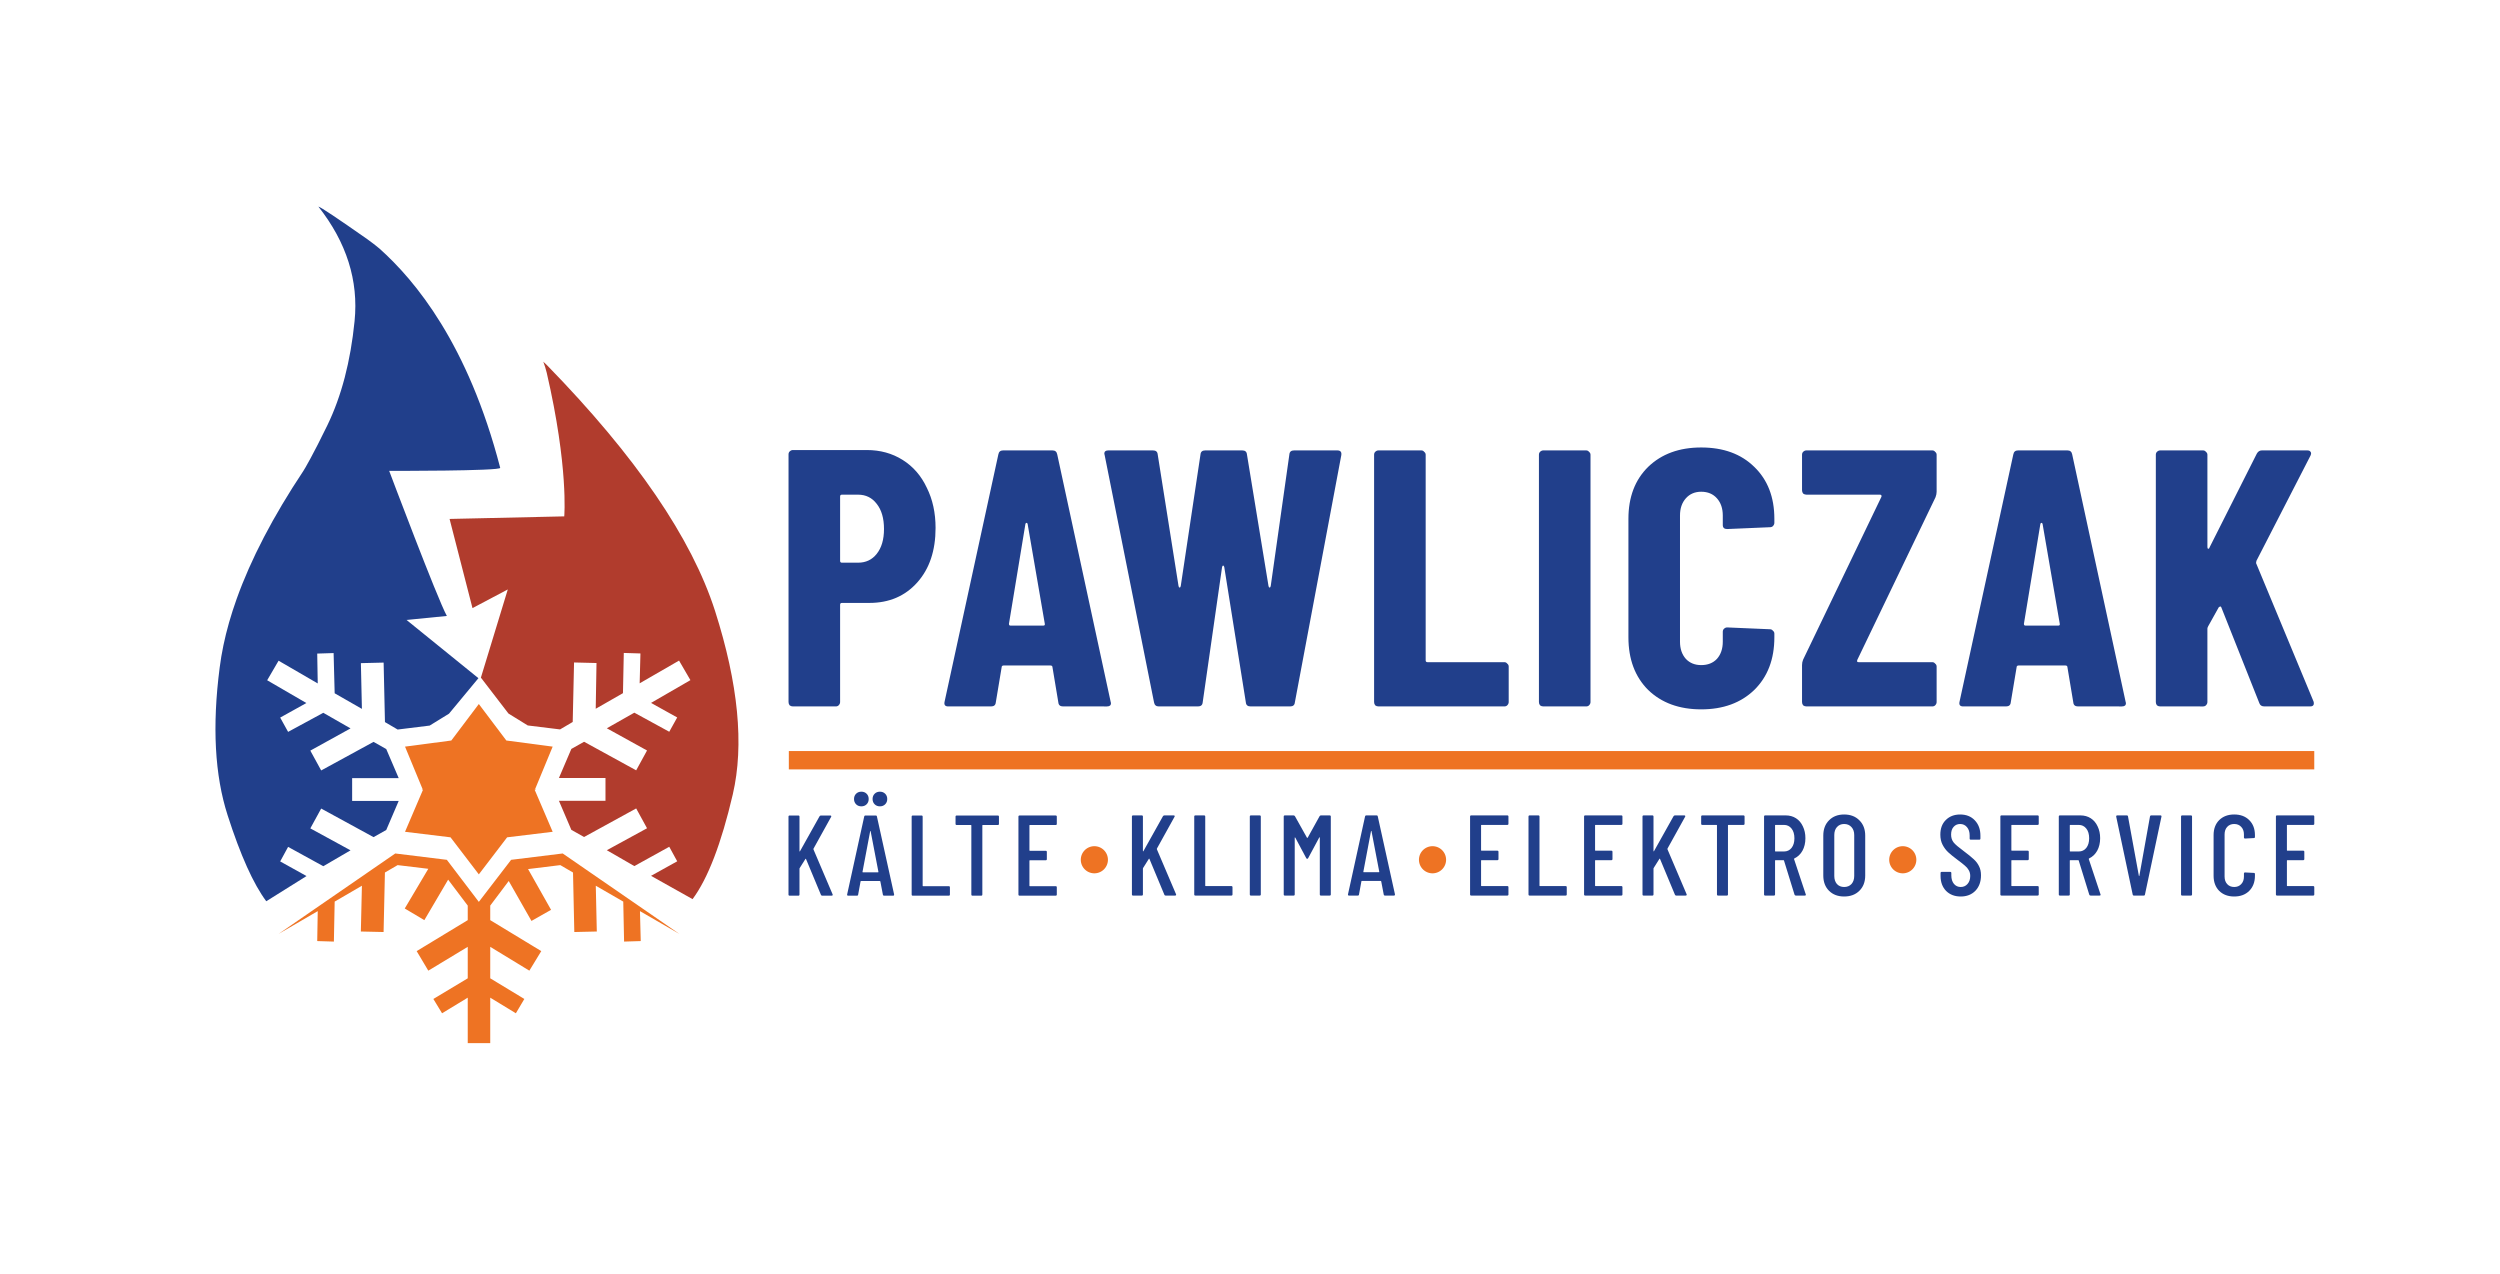 <?xml version="1.0" encoding="UTF-8" standalone="no"?>
<!-- Created with Inkscape (http://www.inkscape.org/) -->
<svg xmlns:inkscape="http://www.inkscape.org/namespaces/inkscape" xmlns:sodipodi="http://sodipodi.sourceforge.net/DTD/sodipodi-0.dtd" xmlns="http://www.w3.org/2000/svg" xmlns:svg="http://www.w3.org/2000/svg" width="184.793mm" height="94.204mm" viewBox="0 0 698.43 356.046" version="1.1" id="svg1" xml:space="preserve" inkscape:version="1.4 (86a8ad7, 2024-10-11)" sodipodi:docname="Logo NEU Schriftzug.svg">
  <defs id="defs1"></defs>
  <g id="g9" inkscape:label="Logo mit Schrift" transform="translate(-57.634,-30.439)">
    <g inkscape:label="Logo" inkscape:groupmode="layer" id="layer1" style="display:inline">
      <g id="g26" inkscape:label="Gruppe Logo" transform="matrix(1.095,0,0,1.095,-63.941,-257.875)">
        <path style="display:inline;fill:#b13c2d;fill-opacity:1" d="m 249.637,355.576 c 0.349,0.933 0.66,1.875 0.883,2.838 5.584,24.122 4.467,36.629 4.467,36.629 l -29.258,0.656 5.846,22.75 9.008,-4.764 -6.864,22.502 7.036,9.162 4.92,3.041 8.24,1.01 3.229,-1.9 0.342,-15.18 5.729,0.141 -0.199,11.67 6.949,-3.98 0.211,-10.26 4.25,0.129 -0.201,7.621 10.051,-5.801 2.9,4.99 -10.051,5.811 6.68,3.709 -2.029,3.65 -8.91,-4.869 -7.02,3.979 10.26,5.67 -2.77,5.061 -13.291,-7.289 -3.25,1.83 -3.17,7.42 h 11.881 v 5.809 h -11.881 l 3.17,7.42 3.25,1.82 13.291,-7.289 2.77,5.059 -10.26,5.602 7.02,4.049 8.91,-4.93 2.029,3.711 -6.68,3.709 10.6,5.939 c 3.91,-5.26 7.332,-14.169 10.262,-26.729 2.93,-12.6 1.409,-28.191 -4.521,-46.771 -5.95,-18.58 -20.229,-39.479 -42.859,-62.699 z" id="path26"></path>
        <path style="display:inline;fill:#213f8b" d="m 192.254,316 c 7.19,9.13 10.28,18.881 9.24,29.221 -1.03,10.31 -3.351,19.18 -6.951,26.6 -3.6,7.42 -5.798,11.17 -6.139,11.67 -7.706,11.588 -13.374,22.464 -17.002,32.627 -0.726,2.033 -1.371,4.036 -1.934,6.012 -0.562,1.976 -1.042,3.923 -1.441,5.842 -0.399,1.918 -0.717,3.809 -0.953,5.67 -1.93,14.89 -1.261,27.45 2.029,37.66 0.82,2.553 1.64,4.924 2.461,7.115 0.821,2.191 1.643,4.201 2.465,6.029 1.644,3.658 3.289,6.59 4.934,8.795 l 10.26,-6.42 -0.029,-0.031 -6.68,-3.709 2.02,-3.711 8.98,4.932 6.949,-4.051 -10.26,-5.6 2.77,-5.061 13.361,7.291 3.24,-1.82 3.18,-7.42 h -11.881 v -5.811 h 11.881 l -3.18,-7.42 -3.24,-1.83 -13.361,7.289 -2.77,-5.059 10.26,-5.67 -6.949,-3.98 -8.98,4.869 -2.02,-3.648 6.68,-3.711 -10,-5.811 2.91,-4.99 9.99,5.801 -0.131,-7.619 4.18,-0.131 0.271,10.26 6.949,3.98 -0.26,-11.67 5.801,-0.141 0.34,15.18 3.24,1.9 8.17,-1.01 4.93,-3.039 7.506,-9.053 -18.338,-14.855 10.285,-1.023 c -2.425,-4.372 -14.715,-37.012 -14.715,-37.012 0,0 28.541,0.051 28.326,-0.777 -8.193,-31.609 -21.708,-47.821 -30.834,-55.966 -0.926,-0.761 -2.005,-1.612 -3.012,-2.325 -7.83,-5.49 -12.019,-8.279 -12.549,-8.369 z" id="path8"></path>
        <polygon class="cls-9" points="917.53,171.32 909.37,160.59 896.21,158.97 866.44,179.49 876.43,173.68 876.3,181.32 880.55,181.45 880.75,171.25 887.7,167.2 887.43,178.88 893.23,179.01 893.57,163.83 896.81,161.94 904.64,162.88 898.63,173.01 903.63,175.98 909.7,165.65 914.7,172.27 914.7,175.98 901.67,183.88 904.64,188.87 914.7,182.79 914.7,190.82 905.93,196.09 908.15,199.74 914.7,195.76 914.7,207.36 920.44,207.36 920.44,195.76 926.98,199.74 929.14,196.09 920.44,190.82 920.44,182.79 930.42,188.87 933.46,183.88 920.44,175.98 920.44,172.27 925.16,165.99 930.96,176.18 935.96,173.35 930.09,162.95 938.32,161.94 941.56,163.83 941.89,179.01 947.63,178.88 947.37,167.2 954.38,171.25 954.59,181.45 958.84,181.32 958.64,173.68 968.69,179.49 938.93,158.97 925.77,160.59 " id="polygon8" style="display:inline;fill:#ee7323" transform="translate(-684.337,322.08)"></polygon>
        <polygon class="cls-9" points="932.04,142.57 932.04,142.64 931.77,142.7 936.37,153.44 924.75,154.85 917.53,164.3 910.31,154.85 898.7,153.44 903.29,142.7 902.96,142.57 903.16,142.5 898.7,131.71 910.51,130.15 917.53,120.84 924.55,130.15 936.37,131.71 931.91,142.5 " id="polygon9" style="display:inline;fill:#ee7323" transform="translate(-684.337,322.08)"></polygon>
      </g>
    </g>
    <g id="g8" inkscape:label="Schriftzug" style="display:inline">
      <path id="rect1" style="display:inline;fill:#ee7323;stroke:#11454c;stroke-width:0;stroke-linecap:round" inkscape:label="rect1" d="m 278.01,240.26 h 426.164 v 5.127 H 278.01 Z"></path>
      <path style="font-weight:bold;font-stretch:condensed;font-size:102.18px;font-family:'Barlow Condensed';-inkscape-font-specification:'Barlow Condensed,  Bold Condensed';text-align:center;letter-spacing:2.521px;text-anchor:middle;fill:#213f8b;stroke:#11454c;stroke-width:0;stroke-linecap:round" d="m 299.795,156.167 q 5.62,0 10.014,2.759 4.394,2.759 6.744,7.766 2.452,4.905 2.452,11.24 0,9.503 -5.109,15.225 -5.109,5.722 -13.386,5.722 h -7.663 q -0.511,0 -0.511,0.511 v 27.18 q 0,0.511 -0.409,0.92 -0.307,0.307 -0.817,0.307 h -11.955 q -0.511,0 -0.92,-0.307 -0.307,-0.409 -0.307,-0.92 v -69.176 q 0,-0.511 0.307,-0.817 0.409,-0.409 0.92,-0.409 z m -2.452,31.471 q 3.27,0 5.211,-2.452 2.044,-2.554 2.044,-6.948 0,-4.496 -2.044,-7.05 -1.941,-2.554 -5.211,-2.554 h -4.496 q -0.511,0 -0.511,0.511 v 17.984 q 0,0.511 0.511,0.511 z m 57.289,40.157 q -1.226,0 -1.328,-1.124 l -1.635,-9.809 q 0,-0.511 -0.613,-0.511 h -12.977 q -0.613,0 -0.613,0.511 l -1.635,9.809 q -0.102,1.124 -1.328,1.124 h -11.955 q -1.328,0 -1.022,-1.328 l 15.02,-69.074 q 0.204,-1.124 1.328,-1.124 h 13.794 q 1.124,0 1.328,1.124 l 14.918,69.074 0.102,0.409 q 0,0.92 -1.124,0.92 z m -15.123,-23.093 q 0,0.511 0.409,0.511 h 9.196 q 0.511,0 0.409,-0.511 l -4.802,-27.895 q -0.102,-0.307 -0.307,-0.307 -0.204,0 -0.307,0.307 z m 41.86,23.093 q -1.124,0 -1.328,-1.124 l -13.794,-69.074 -0.102,-0.409 q 0,-0.92 1.124,-0.92 h 12.466 q 1.226,0 1.328,1.124 l 5.824,36.785 q 0.102,0.409 0.307,0.409 0.204,0 0.307,-0.409 l 5.518,-36.785 q 0.102,-1.124 1.328,-1.124 h 10.32 q 1.226,0 1.328,1.124 l 6.029,36.785 q 0.102,0.409 0.307,0.409 0.204,0 0.307,-0.409 l 5.211,-36.785 q 0.102,-1.124 1.328,-1.124 h 12.057 q 1.328,0 1.124,1.328 l -12.977,69.074 q -0.102,1.124 -1.328,1.124 h -11.035 q -1.226,0 -1.328,-1.124 l -6.029,-37.807 q -0.102,-0.409 -0.307,-0.409 -0.204,0 -0.307,0.409 l -5.416,37.807 q -0.102,1.124 -1.328,1.124 z m 61.377,0 q -0.511,0 -0.92,-0.307 -0.307,-0.409 -0.307,-0.92 v -69.074 q 0,-0.511 0.307,-0.817 0.409,-0.409 0.92,-0.409 h 11.955 q 0.511,0 0.817,0.409 0.409,0.307 0.409,0.817 v 57.425 q 0,0.511 0.511,0.511 h 21.458 q 0.511,0 0.817,0.409 0.409,0.307 0.409,0.817 v 9.911 q 0,0.511 -0.409,0.92 -0.307,0.307 -0.817,0.307 z m 46.05,0 q -0.511,0 -0.92,-0.307 -0.307,-0.409 -0.307,-0.92 v -69.074 q 0,-0.511 0.307,-0.817 0.409,-0.409 0.92,-0.409 h 11.955 q 0.511,0 0.817,0.409 0.409,0.307 0.409,0.817 v 69.074 q 0,0.511 -0.409,0.92 -0.307,0.307 -0.817,0.307 z m 44.108,0.817 q -9.196,0 -14.816,-5.416 -5.518,-5.518 -5.518,-14.714 v -33.106 q 0,-9.094 5.518,-14.51 5.62,-5.416 14.816,-5.416 9.298,0 14.816,5.416 5.62,5.416 5.62,14.51 v 1.124 q 0,0.511 -0.409,0.92 -0.307,0.307 -0.817,0.307 l -11.955,0.511 q -1.226,0 -1.226,-1.124 v -2.657 q 0,-2.963 -1.635,-4.802 -1.635,-1.839 -4.394,-1.839 -2.657,0 -4.292,1.839 -1.635,1.839 -1.635,4.802 v 35.252 q 0,2.963 1.635,4.802 1.635,1.737 4.292,1.737 2.759,0 4.394,-1.737 1.635,-1.839 1.635,-4.802 v -2.759 q 0,-0.511 0.307,-0.817 0.409,-0.409 0.92,-0.409 l 11.955,0.511 q 0.511,0 0.817,0.409 0.409,0.307 0.409,0.817 v 1.022 q 0,9.196 -5.62,14.714 -5.62,5.416 -14.816,5.416 z m 29.394,-0.817 q -0.511,0 -0.92,-0.307 -0.307,-0.409 -0.307,-0.92 v -10.32 q 0,-0.817 0.307,-1.533 l 21.867,-45.47 q 0.102,-0.307 0,-0.409 -0.102,-0.204 -0.409,-0.204 h -20.538 q -0.511,0 -0.92,-0.307 -0.307,-0.409 -0.307,-0.92 v -9.911 q 0,-0.511 0.307,-0.817 0.409,-0.409 0.92,-0.409 h 35.15 q 0.511,0 0.817,0.409 0.409,0.307 0.409,0.817 v 10.32 q 0,0.715 -0.307,1.533 l -21.867,45.47 q -0.102,0.307 0,0.511 0.102,0.102 0.409,0.102 h 20.538 q 0.511,0 0.817,0.409 0.409,0.307 0.409,0.817 v 9.911 q 0,0.511 -0.409,0.92 -0.307,0.307 -0.817,0.307 z m 75.886,0 q -1.226,0 -1.328,-1.124 l -1.635,-9.809 q 0,-0.511 -0.613,-0.511 h -12.977 q -0.613,0 -0.613,0.511 l -1.635,9.809 q -0.102,1.124 -1.328,1.124 h -11.955 q -1.328,0 -1.022,-1.328 l 15.02,-69.074 q 0.204,-1.124 1.328,-1.124 h 13.794 q 1.124,0 1.328,1.124 l 14.918,69.074 0.102,0.409 q 0,0.92 -1.124,0.92 z m -15.123,-23.093 q 0,0.511 0.409,0.511 h 9.196 q 0.511,0 0.409,-0.511 l -4.802,-27.895 q -0.102,-0.307 -0.307,-0.307 -0.204,0 -0.307,0.307 z m 38.08,23.093 q -0.511,0 -0.92,-0.307 -0.307,-0.409 -0.307,-0.92 v -69.074 q 0,-0.511 0.307,-0.817 0.409,-0.409 0.92,-0.409 h 11.955 q 0.511,0 0.817,0.409 0.409,0.307 0.409,0.817 v 25.749 q 0,0.409 0.204,0.511 0.307,0 0.409,-0.409 l 13.181,-26.158 q 0.511,-0.92 1.431,-0.92 h 12.67 q 0.715,0 0.92,0.409 0.307,0.307 0,1.022 l -15.123,29.428 q -0.102,0.409 -0.102,0.613 l 16.042,38.624 q 0.102,0.204 0.102,0.613 0,0.817 -1.022,0.817 h -12.773 q -1.124,0 -1.431,-0.92 l -10.627,-26.771 q -0.102,-0.307 -0.307,-0.204 -0.204,0 -0.409,0.204 l -2.963,5.313 q -0.204,0.409 -0.204,0.613 v 20.538 q 0,0.511 -0.409,0.92 -0.307,0.307 -0.817,0.307 z" id="text1" aria-label="PAWLICZAK"></path>
      <path style="font-weight:500;font-stretch:condensed;font-size:32px;font-family:'Barlow Condensed';-inkscape-font-specification:'Barlow Condensed,  Medium Condensed';text-align:center;letter-spacing:2.5px;text-anchor:middle;fill:#213f8b;stroke:#11454c;stroke-width:0;stroke-linecap:round" d="m 278.236,280.668 q -0.32,0 -0.32,-0.32 v -21.76 q 0,-0.32 0.32,-0.32 h 2.432 q 0.32,0 0.32,0.32 v 9.6 q 0,0.096 0.064,0.128 0.064,0 0.096,-0.096 l 5.44,-9.728 q 0.16,-0.224 0.384,-0.224 h 2.624 q 0.192,0 0.256,0.128 0.064,0.096 -0.032,0.256 l -4.928,8.896 q -0.032,0.096 0,0.192 l 5.344,12.544 0.032,0.128 q 0,0.256 -0.288,0.256 h -2.656 q -0.256,0 -0.352,-0.256 l -4.16,-9.984 q -0.032,-0.16 -0.16,-0.032 l -1.632,2.592 q -0.032,0.032 -0.032,0.16 v 7.2 q 0,0.32 -0.32,0.32 z m 26.404,0 q -0.288,0 -0.352,-0.288 l -0.704,-3.68 q 0,-0.064 -0.064,-0.096 -0.032,-0.032 -0.096,-0.032 h -5.216 q -0.064,0 -0.128,0.032 -0.032,0.032 -0.032,0.096 l -0.672,3.68 q -0.032,0.288 -0.352,0.288 h -2.432 q -0.16,0 -0.256,-0.096 -0.064,-0.096 -0.032,-0.256 l 4.768,-21.76 q 0.064,-0.288 0.352,-0.288 h 2.848 q 0.32,0 0.352,0.288 l 4.8,21.76 v 0.064 q 0,0.288 -0.288,0.288 z m -6.048,-6.656 q 0,0.128 0.096,0.128 h 4.256 q 0.096,0 0.096,-0.128 l -2.176,-11.36 q -0.032,-0.064 -0.064,-0.064 -0.032,0 -0.064,0.064 z m 4.864,-18.304 q -0.896,0 -1.472,-0.576 -0.576,-0.576 -0.576,-1.472 0,-0.896 0.576,-1.472 0.576,-0.576 1.472,-0.576 0.896,0 1.472,0.576 0.576,0.576 0.576,1.472 0,0.896 -0.576,1.472 -0.576,0.576 -1.472,0.576 z m -5.184,0 q -0.896,0 -1.472,-0.576 -0.576,-0.576 -0.576,-1.472 0,-0.896 0.576,-1.472 0.576,-0.576 1.472,-0.576 0.896,0 1.472,0.576 0.576,0.576 0.576,1.472 0,0.896 -0.576,1.472 -0.576,0.576 -1.472,0.576 z m 14.372,24.96 q -0.32,0 -0.32,-0.32 v -21.76 q 0,-0.32 0.32,-0.32 h 2.432 q 0.32,0 0.32,0.32 v 19.296 q 0,0.128 0.128,0.128 h 7.168 q 0.32,0 0.32,0.32 v 2.016 q 0,0.32 -0.32,0.32 z m 23.748,-22.4 q 0.32,0 0.32,0.32 v 2.016 q 0,0.32 -0.32,0.32 h -4.192 q -0.128,0 -0.128,0.128 v 19.296 q 0,0.32 -0.32,0.32 h -2.432 q -0.32,0 -0.32,-0.32 v -19.296 q 0,-0.128 -0.128,-0.128 h -3.968 q -0.32,0 -0.32,-0.32 v -2.016 q 0,-0.32 0.32,-0.32 z m 16.484,2.336 q 0,0.32 -0.32,0.32 h -7.2 q -0.128,0 -0.128,0.128 v 6.944 q 0,0.128 0.128,0.128 h 4.416 q 0.32,0 0.32,0.32 v 2.016 q 0,0.32 -0.32,0.32 h -4.416 q -0.128,0 -0.128,0.128 v 6.976 q 0,0.128 0.128,0.128 h 7.2 q 0.32,0 0.32,0.32 v 2.016 q 0,0.32 -0.32,0.32 h -10.08 q -0.32,0 -0.32,-0.32 v -21.76 q 0,-0.32 0.32,-0.32 h 10.08 q 0.32,0 0.32,0.32 z" id="text2" aria-label="KÄLTE"></path>
      <path style="font-weight:500;font-stretch:condensed;font-size:32px;font-family:'Barlow Condensed';-inkscape-font-specification:'Barlow Condensed,  Medium Condensed';text-align:center;letter-spacing:2.5px;text-anchor:middle;fill:#213f8b;stroke:#11454c;stroke-width:0;stroke-linecap:round" d="m 479.051,260.575 q 0,0.32 -0.32,0.32 h -7.2 q -0.128,0 -0.128,0.128 v 6.944 q 0,0.128 0.128,0.128 h 4.416 q 0.32,0 0.32,0.32 v 2.016 q 0,0.32 -0.32,0.32 h -4.416 q -0.128,0 -0.128,0.128 v 6.976 q 0,0.128 0.128,0.128 h 7.2 q 0.32,0 0.32,0.32 v 2.016 q 0,0.32 -0.32,0.32 h -10.08 q -0.32,0 -0.32,-0.32 v -21.76 q 0,-0.32 0.32,-0.32 h 10.08 q 0.32,0 0.32,0.32 z m 5.924,20.064 q -0.32,0 -0.32,-0.32 v -21.76 q 0,-0.32 0.32,-0.32 h 2.432 q 0.32,0 0.32,0.32 v 19.296 q 0,0.128 0.128,0.128 h 7.168 q 0.32,0 0.32,0.32 v 2.016 q 0,0.32 -0.32,0.32 z m 25.924,-20.064 q 0,0.32 -0.32,0.32 h -7.2 q -0.128,0 -0.128,0.128 v 6.944 q 0,0.128 0.128,0.128 h 4.416 q 0.32,0 0.32,0.32 v 2.016 q 0,0.32 -0.32,0.32 h -4.416 q -0.128,0 -0.128,0.128 v 6.976 q 0,0.128 0.128,0.128 h 7.2 q 0.32,0 0.32,0.32 v 2.016 q 0,0.32 -0.32,0.32 h -10.08 q -0.32,0 -0.32,-0.32 v -21.76 q 0,-0.32 0.32,-0.32 h 10.08 q 0.32,0 0.32,0.32 z m 5.924,20.064 q -0.32,0 -0.32,-0.32 v -21.76 q 0,-0.32 0.32,-0.32 h 2.432 q 0.32,0 0.32,0.32 v 9.6 q 0,0.096 0.064,0.128 0.064,0 0.096,-0.096 l 5.44,-9.728 q 0.16,-0.224 0.384,-0.224 h 2.624 q 0.192,0 0.256,0.128 0.064,0.096 -0.032,0.256 l -4.928,8.896 q -0.032,0.096 0,0.192 l 5.344,12.544 0.032,0.128 q 0,0.256 -0.288,0.256 h -2.656 q -0.256,0 -0.352,-0.256 l -4.16,-9.984 q -0.032,-0.16 -0.16,-0.032 l -1.632,2.592 q -0.032,0.032 -0.032,0.16 v 7.2 q 0,0.32 -0.32,0.32 z m 27.876,-22.4 q 0.32,0 0.32,0.32 v 2.016 q 0,0.32 -0.32,0.32 h -4.192 q -0.128,0 -0.128,0.128 v 19.296 q 0,0.32 -0.32,0.32 h -2.432 q -0.32,0 -0.32,-0.32 v -19.296 q 0,-0.128 -0.128,-0.128 h -3.968 q -0.32,0 -0.32,-0.32 v -2.016 q 0,-0.32 0.32,-0.32 z m 14.66,22.4 q -0.288,0 -0.384,-0.256 l -2.944,-9.536 q -0.032,-0.096 -0.128,-0.096 h -2.24 q -0.128,0 -0.128,0.128 v 9.44 q 0,0.32 -0.32,0.32 h -2.432 q -0.32,0 -0.32,-0.32 v -21.76 q 0,-0.32 0.32,-0.32 h 5.728 q 1.632,0 2.88,0.8 1.248,0.8 1.92,2.272 0.704,1.44 0.704,3.296 0,2.016 -0.832,3.52 -0.832,1.472 -2.272,2.144 -0.096,0.096 -0.064,0.192 l 3.264,9.824 0.032,0.128 q 0,0.224 -0.288,0.224 z m -5.696,-19.744 q -0.128,0 -0.128,0.128 v 7.168 q 0,0.128 0.128,0.128 h 2.368 q 1.312,0 2.112,-0.992 0.8,-1.024 0.8,-2.688 0,-1.728 -0.8,-2.72 -0.8,-1.024 -2.112,-1.024 z m 19.172,20 q -2.624,0 -4.224,-1.6 -1.6,-1.6 -1.6,-4.256 v -11.168 q 0,-2.656 1.6,-4.256 1.6,-1.632 4.224,-1.632 2.656,0 4.256,1.632 1.632,1.6 1.632,4.256 v 11.168 q 0,2.656 -1.632,4.256 -1.6,1.6 -4.256,1.6 z m 0,-2.656 q 1.28,0 2.048,-0.832 0.768,-0.864 0.768,-2.24 v -11.456 q 0,-1.376 -0.768,-2.208 -0.768,-0.864 -2.048,-0.864 -1.248,0 -2.016,0.864 -0.736,0.832 -0.736,2.208 v 11.456 q 0,1.376 0.736,2.24 0.768,0.832 2.016,0.832 z" id="text3" aria-label="ELEKTRO"></path>
      <path style="font-weight:500;font-stretch:condensed;font-size:32px;font-family:'Barlow Condensed';-inkscape-font-specification:'Barlow Condensed,  Medium Condensed';text-align:center;letter-spacing:2.5px;text-anchor:middle;fill:#213f8b;stroke:#11454c;stroke-width:0;stroke-linecap:round" d="m 374.18,280.639 q -0.32,0 -0.32,-0.32 v -21.76 q 0,-0.32 0.32,-0.32 h 2.432 q 0.32,0 0.32,0.32 v 9.6 q 0,0.096 0.064,0.128 0.064,0 0.096,-0.096 l 5.44,-9.728 q 0.16,-0.224 0.384,-0.224 h 2.624 q 0.192,0 0.256,0.128 0.064,0.096 -0.032,0.256 l -4.928,8.896 q -0.032,0.096 0,0.192 l 5.344,12.544 0.032,0.128 q 0,0.256 -0.288,0.256 h -2.656 q -0.256,0 -0.352,-0.256 l -4.16,-9.984 q -0.032,-0.16 -0.16,-0.032 l -1.632,2.592 q -0.032,0.032 -0.032,0.16 v 7.2 q 0,0.32 -0.32,0.32 z m 17.412,0 q -0.32,0 -0.32,-0.32 v -21.76 q 0,-0.32 0.32,-0.32 h 2.432 q 0.32,0 0.32,0.32 v 19.296 q 0,0.128 0.128,0.128 h 7.168 q 0.32,0 0.32,0.32 v 2.016 q 0,0.32 -0.32,0.32 z m 15.524,0 q -0.32,0 -0.32,-0.32 v -21.76 q 0,-0.32 0.32,-0.32 h 2.432 q 0.32,0 0.32,0.32 v 21.76 q 0,0.32 -0.32,0.32 z m 19.172,-22.176 q 0.128,-0.224 0.384,-0.224 h 2.432 q 0.32,0 0.32,0.32 v 21.76 q 0,0.32 -0.32,0.32 h -2.432 q -0.32,0 -0.32,-0.32 v -15.872 q 0,-0.096 -0.064,-0.096 -0.032,0 -0.096,0.064 l -3.072,5.728 q -0.096,0.224 -0.288,0.224 -0.192,0 -0.288,-0.224 l -3.04,-5.696 q -0.064,-0.064 -0.128,-0.064 -0.032,0 -0.032,0.096 v 15.84 q 0,0.32 -0.32,0.32 h -2.432 q -0.32,0 -0.32,-0.32 v -21.76 q 0,-0.32 0.32,-0.32 h 2.432 q 0.224,0 0.384,0.224 l 3.36,6.016 q 0.032,0.032 0.096,0.032 0.064,0 0.096,-0.032 z m 18.276,22.176 q -0.288,0 -0.352,-0.288 l -0.704,-3.68 q 0,-0.064 -0.064,-0.096 -0.032,-0.032 -0.096,-0.032 h -5.216 q -0.064,0 -0.128,0.032 -0.032,0.032 -0.032,0.096 l -0.672,3.68 q -0.032,0.288 -0.352,0.288 h -2.432 q -0.16,0 -0.256,-0.096 -0.064,-0.096 -0.032,-0.256 l 4.768,-21.76 q 0.064,-0.288 0.352,-0.288 h 2.848 q 0.32,0 0.352,0.288 l 4.8,21.76 v 0.064 q 0,0.288 -0.288,0.288 z m -6.048,-6.656 q 0,0.128 0.096,0.128 h 4.256 q 0.096,0 0.096,-0.128 l -2.176,-11.36 q -0.032,-0.064 -0.064,-0.064 -0.032,0 -0.064,0.064 z" id="text4" aria-label="KLIMA"></path>
      <path style="font-weight:500;font-stretch:condensed;font-size:32px;font-family:'Barlow Condensed';-inkscape-font-specification:'Barlow Condensed,  Medium Condensed';text-align:center;letter-spacing:2.5px;text-anchor:middle;fill:#213f8b;stroke:#11454c;stroke-width:0;stroke-linecap:round" d="m 605.403,280.895 q -2.528,0 -4.096,-1.568 -1.536,-1.6 -1.536,-4.16 v -0.832 q 0,-0.32 0.32,-0.32 h 2.368 q 0.32,0 0.32,0.32 v 0.672 q 0,1.472 0.736,2.368 0.736,0.864 1.888,0.864 1.152,0 1.888,-0.832 0.768,-0.864 0.768,-2.24 0,-0.928 -0.416,-1.632 -0.384,-0.704 -1.056,-1.248 -0.64,-0.576 -2.112,-1.664 -1.632,-1.216 -2.56,-2.08 -0.928,-0.864 -1.568,-2.08 -0.64,-1.216 -0.64,-2.848 0,-2.592 1.536,-4.096 1.536,-1.536 4,-1.536 2.56,0 4.096,1.632 1.568,1.632 1.568,4.288 v 0.8 q 0,0.32 -0.32,0.32 h -2.368 q -0.32,0 -0.32,-0.32 v -0.864 q 0,-1.44 -0.736,-2.304 -0.736,-0.896 -1.92,-0.896 -1.12,0 -1.824,0.8 -0.704,0.768 -0.704,2.176 0,1.28 0.704,2.176 0.704,0.864 2.72,2.336 1.92,1.44 2.88,2.336 0.992,0.896 1.504,1.984 0.544,1.056 0.544,2.528 0,2.688 -1.568,4.32 -1.568,1.6 -4.096,1.6 z m 21.796,-20.32 q 0,0.32 -0.32,0.32 h -7.2 q -0.128,0 -0.128,0.128 v 6.944 q 0,0.128 0.128,0.128 h 4.416 q 0.32,0 0.32,0.32 v 2.016 q 0,0.32 -0.32,0.32 h -4.416 q -0.128,0 -0.128,0.128 v 6.976 q 0,0.128 0.128,0.128 h 7.2 q 0.32,0 0.32,0.32 v 2.016 q 0,0.32 -0.32,0.32 h -10.08 q -0.32,0 -0.32,-0.32 v -21.76 q 0,-0.32 0.32,-0.32 h 10.08 q 0.32,0 0.32,0.32 z m 14.5,20.064 q -0.288,0 -0.384,-0.256 l -2.944,-9.536 q -0.032,-0.096 -0.128,-0.096 h -2.24 q -0.128,0 -0.128,0.128 v 9.44 q 0,0.32 -0.32,0.32 h -2.432 q -0.32,0 -0.32,-0.32 v -21.76 q 0,-0.32 0.32,-0.32 h 5.728 q 1.632,0 2.88,0.8 1.248,0.8 1.92,2.272 0.704,1.44 0.704,3.296 0,2.016 -0.832,3.52 -0.832,1.472 -2.272,2.144 -0.096,0.096 -0.064,0.192 l 3.264,9.824 0.032,0.128 q 0,0.224 -0.288,0.224 z m -5.696,-19.744 q -0.128,0 -0.128,0.128 v 7.168 q 0,0.128 0.128,0.128 h 2.368 q 1.312,0 2.112,-0.992 0.8,-1.024 0.8,-2.688 0,-1.728 -0.8,-2.72 -0.8,-1.024 -2.112,-1.024 z m 17.796,19.744 q -0.288,0 -0.352,-0.288 l -4.608,-21.76 v -0.064 q 0,-0.288 0.288,-0.288 h 2.656 q 0.32,0 0.352,0.288 l 3.04,16.608 q 0.032,0.064 0.064,0.064 0.032,0 0.064,-0.064 l 2.976,-16.608 q 0.064,-0.288 0.352,-0.288 h 2.56 q 0.352,0 0.288,0.352 l -4.608,21.76 q -0.032,0.288 -0.352,0.288 z m 13.476,0 q -0.32,0 -0.32,-0.32 v -21.76 q 0,-0.32 0.32,-0.32 h 2.432 q 0.32,0 0.32,0.32 v 21.76 q 0,0.32 -0.32,0.32 z m 14.532,0.256 q -2.592,0 -4.192,-1.568 -1.568,-1.6 -1.568,-4.224 v -11.36 q 0,-2.624 1.568,-4.192 1.6,-1.568 4.192,-1.568 2.624,0 4.192,1.568 1.6,1.568 1.6,4.192 v 0.512 q 0,0.32 -0.32,0.32 l -2.432,0.128 q -0.32,0 -0.32,-0.32 v -0.832 q 0,-1.312 -0.768,-2.112 -0.736,-0.8 -1.952,-0.8 -1.216,0 -1.952,0.8 -0.736,0.8 -0.736,2.112 v 11.776 q 0,1.312 0.736,2.112 0.736,0.8 1.952,0.8 1.216,0 1.952,-0.8 0.768,-0.8 0.768,-2.112 v -0.832 q 0,-0.32 0.32,-0.32 l 2.432,0.128 q 0.32,0 0.32,0.32 v 0.48 q 0,2.624 -1.6,4.224 -1.568,1.568 -4.192,1.568 z m 22.372,-20.32 q 0,0.32 -0.32,0.32 h -7.2 q -0.128,0 -0.128,0.128 v 6.944 q 0,0.128 0.128,0.128 h 4.416 q 0.32,0 0.32,0.32 v 2.016 q 0,0.32 -0.32,0.32 h -4.416 q -0.128,0 -0.128,0.128 v 6.976 q 0,0.128 0.128,0.128 h 7.2 q 0.32,0 0.32,0.32 v 2.016 q 0,0.32 -0.32,0.32 h -10.08 q -0.32,0 -0.32,-0.32 v -21.76 q 0,-0.32 0.32,-0.32 h 10.08 q 0.32,0 0.32,0.32 z" id="text5" aria-label="SERVICE"></path>
      <path id="path7" style="fill:#ee7323;stroke:#11454c;stroke-width:0;stroke-linecap:round" d="m 367.157,270.632 a 3.789,3.789 0 0 1 -3.789,3.789 3.789,3.789 0 0 1 -3.789,-3.789 3.789,3.789 0 0 1 3.789,-3.789 3.789,3.789 0 0 1 3.789,3.789 z"></path>
      <path id="circle7" style="fill:#ee7323;stroke:#11454c;stroke-width:0;stroke-linecap:round" d="m 461.629,270.632 a 3.789,3.789 0 0 1 -3.789,3.789 3.789,3.789 0 0 1 -3.789,-3.789 3.789,3.789 0 0 1 3.789,-3.789 3.789,3.789 0 0 1 3.789,3.789 z"></path>
      <path id="circle8" style="fill:#ee7323;stroke:#11454c;stroke-width:0;stroke-linecap:round" transform="scale(1,-1)" d="m 593.004,-270.632 a 3.789,3.789 0 0 1 -3.789,3.789 3.789,3.789 0 0 1 -3.789,-3.789 3.789,3.789 0 0 1 3.789,-3.789 3.789,3.789 0 0 1 3.789,3.789 z"></path>
    </g>
  </g>
</svg>
